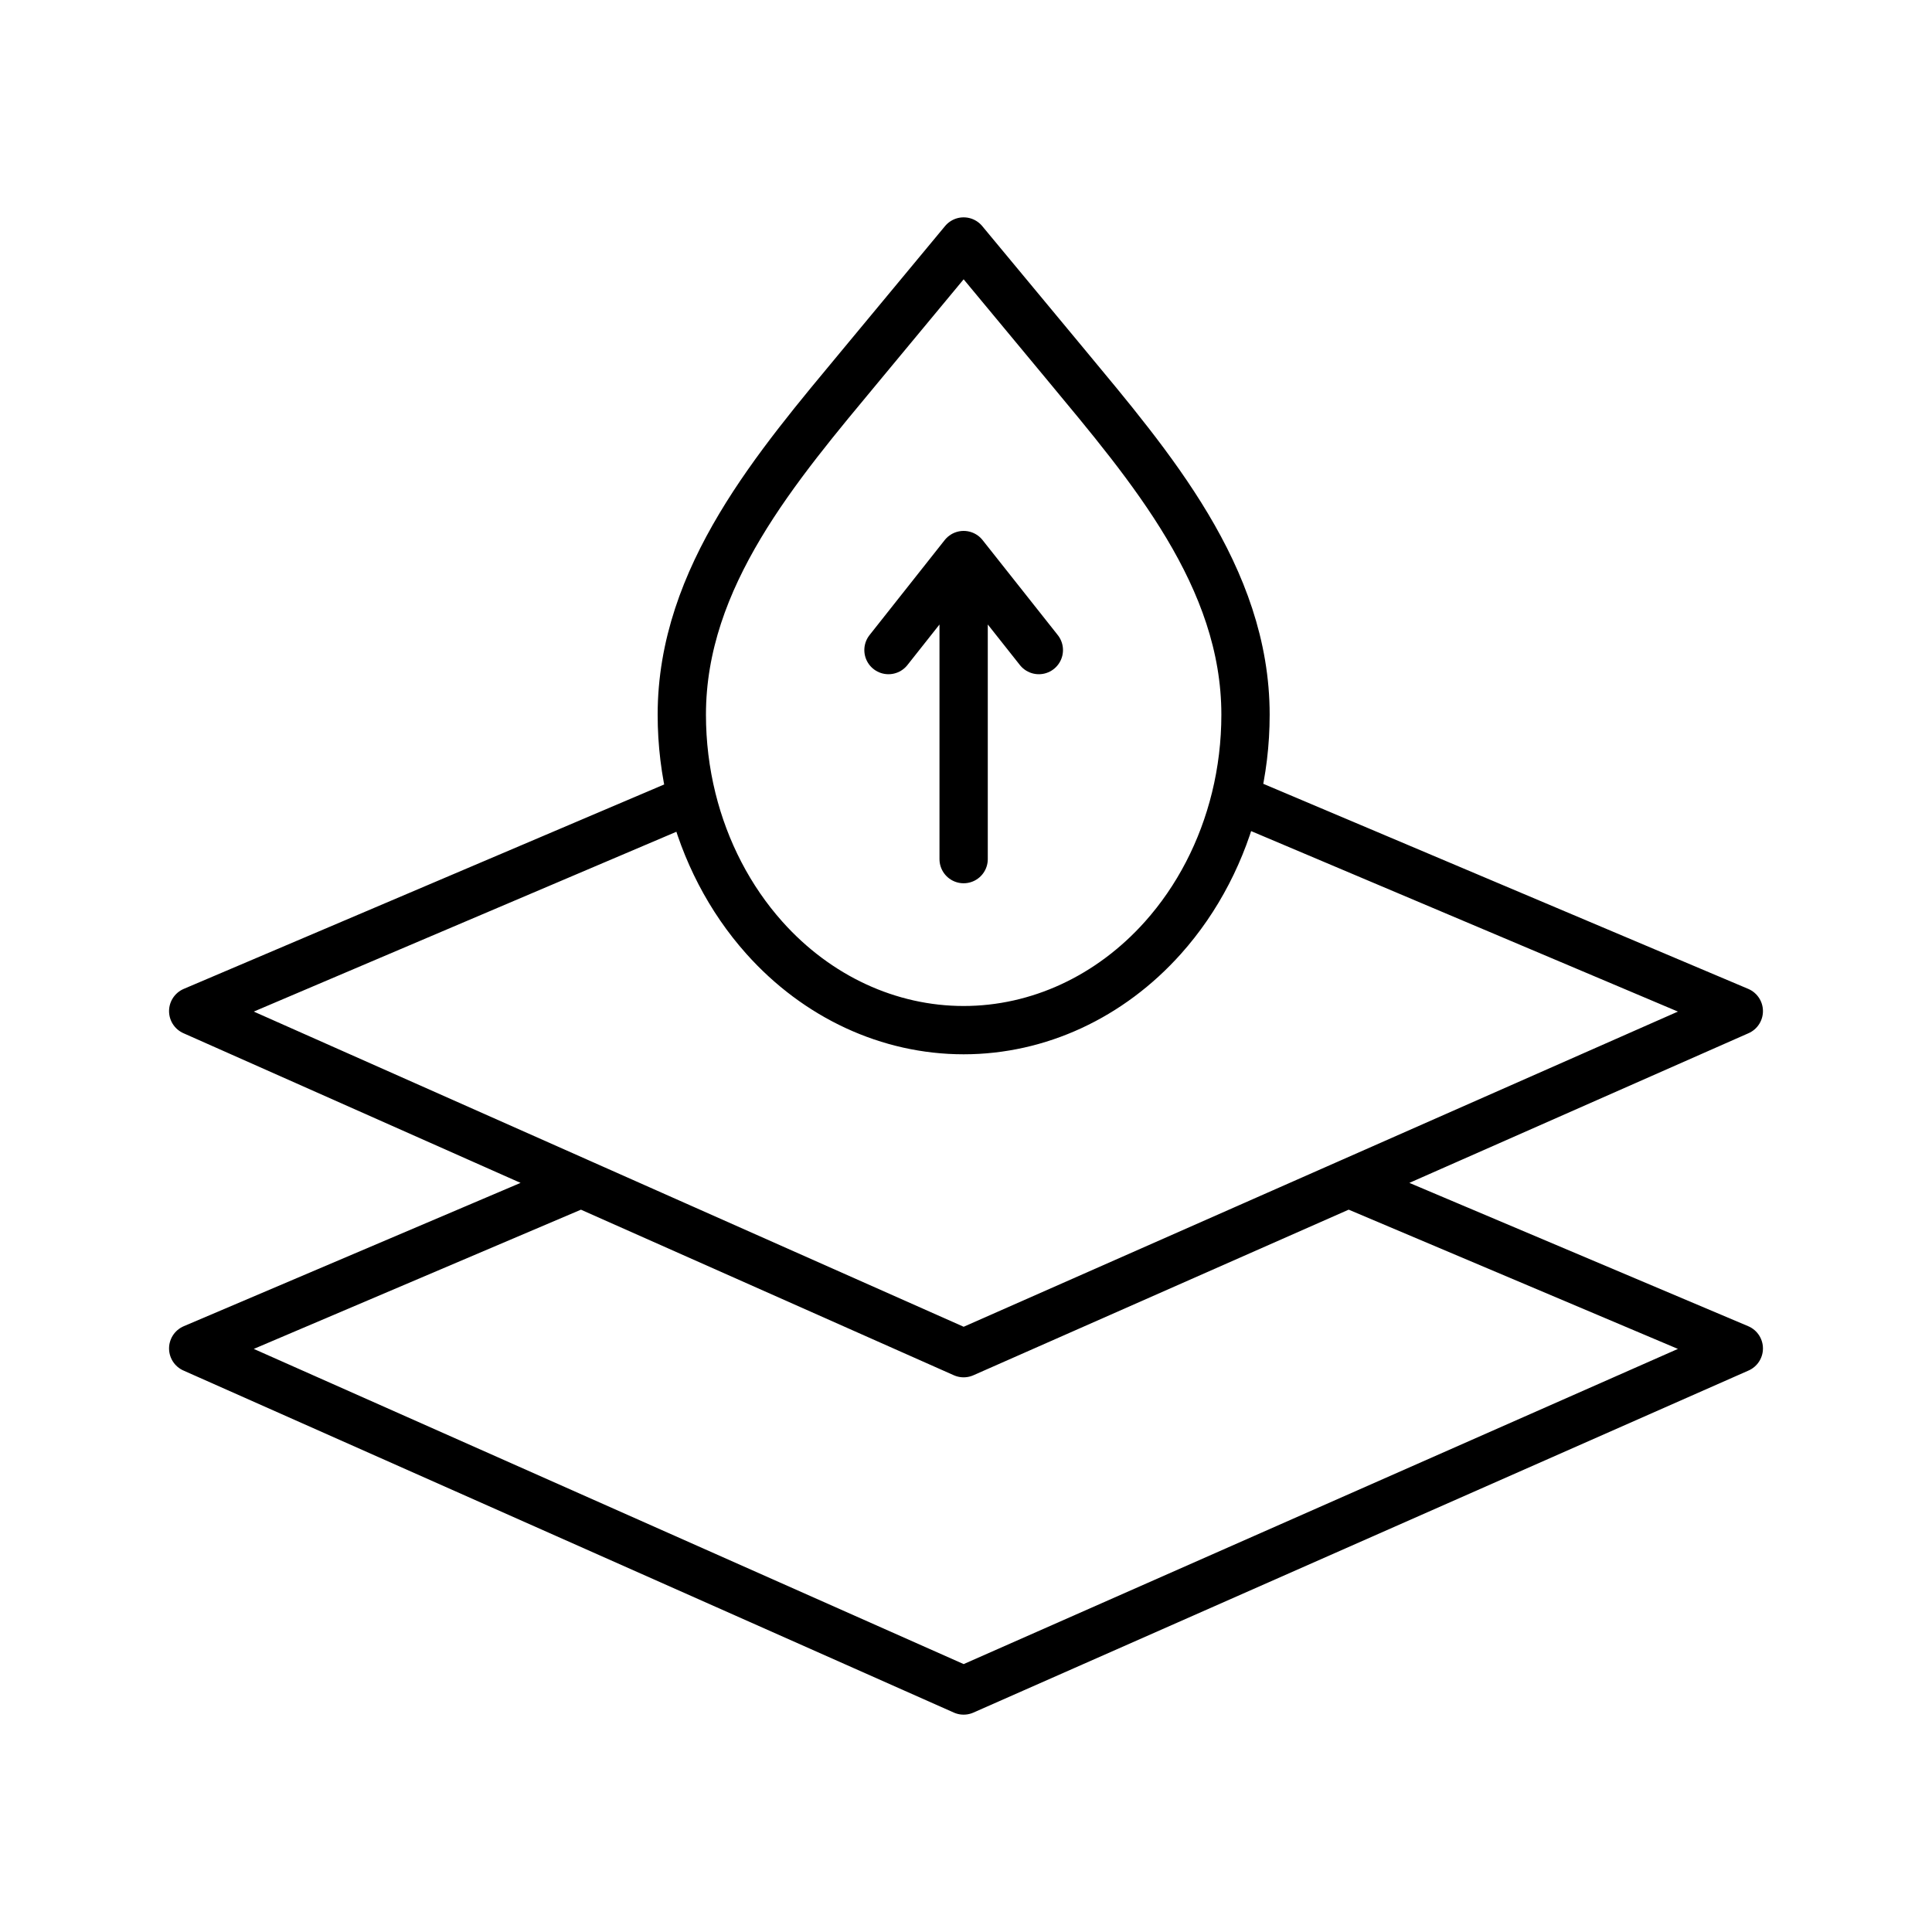 <svg xmlns="http://www.w3.org/2000/svg" fill="none" viewBox="0 0 40 40" height="40" width="40">
<path stroke-linejoin="round" stroke-linecap="round" stroke="black" d="M12.032 24.5L4 27.918L19.951 35L36 27.918L27.919 24.5M12.032 24.5L4 20.934L14.327 16.54M12.032 24.5L19.951 28.016L27.919 24.5M27.919 24.5L36 20.934L25.579 16.527M25.579 16.527C25.716 15.968 25.787 15.387 25.787 14.797C25.787 11.938 23.81 9.652 22.072 7.555L19.951 5L17.831 7.555C16.092 9.651 14.116 11.938 14.116 14.797C14.116 15.391 14.188 15.977 14.327 16.54M25.579 16.527C25.313 17.61 24.8 18.607 24.078 19.415C22.983 20.64 21.499 21.328 19.951 21.328C18.404 21.328 16.919 20.64 15.825 19.415C15.106 18.61 14.594 17.618 14.327 16.54M19.951 17.787V11.492M19.951 11.492L18.395 13.459M19.951 11.492L21.508 13.459"></path>
</svg>
